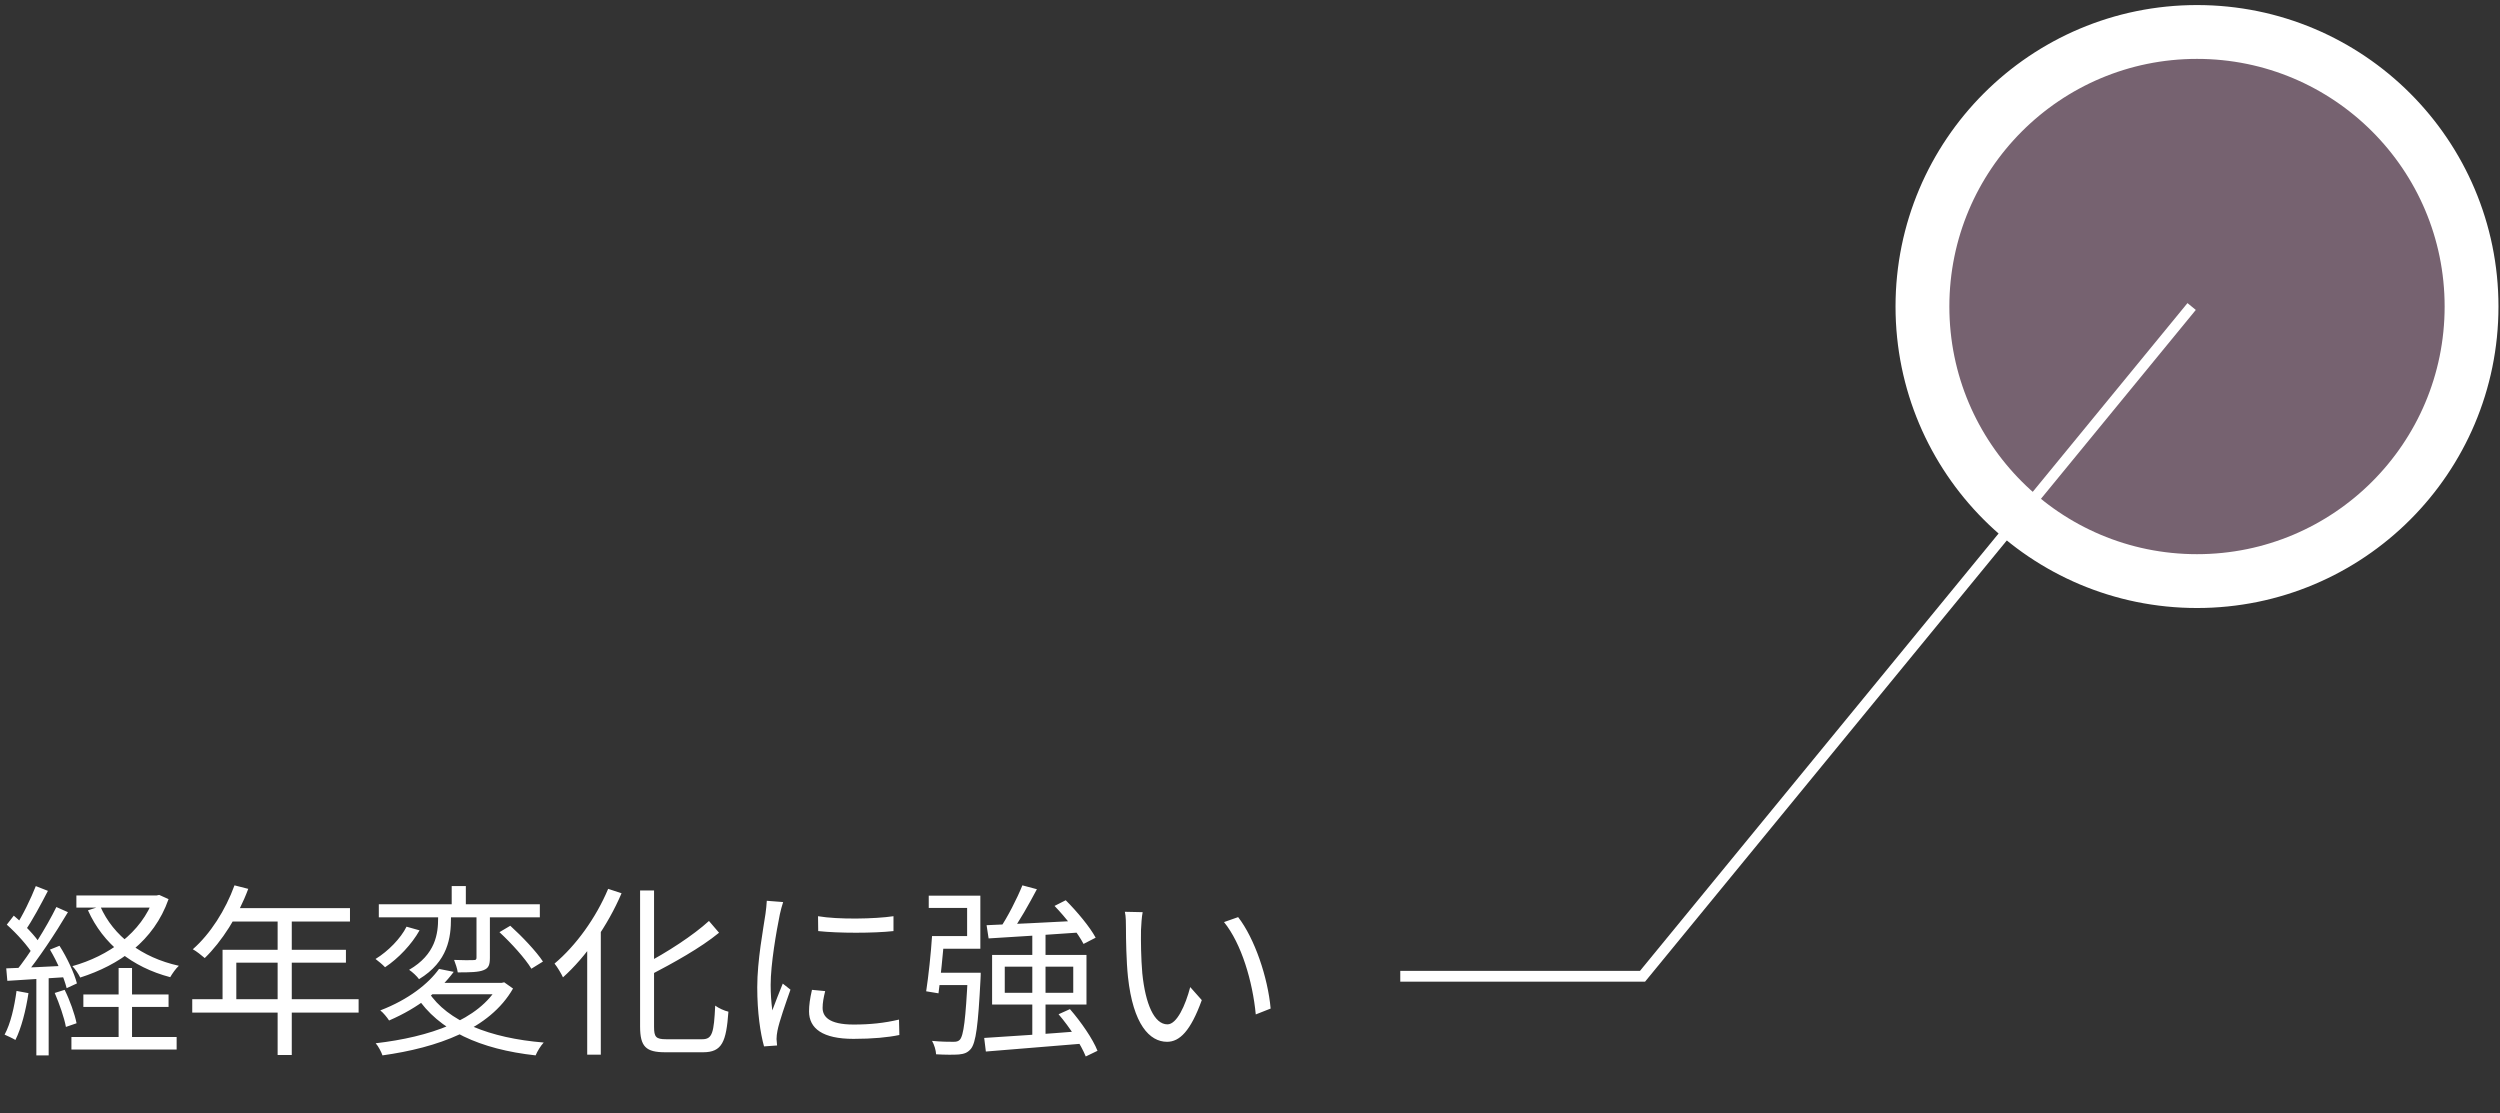 <svg width="137" height="61" viewBox="0 0 137 61" fill="none" xmlns="http://www.w3.org/2000/svg">
<rect x="0" y="0" width="137" height="61" fill="#333333" stroke="none"/>
<path d="M135.441 16.798C135.441 25.108 128.705 31.844 120.396 31.844C112.086 31.844 105.35 25.108 105.35 16.798C105.35 8.489 112.086 1.752 120.396 1.752C128.705 1.752 135.441 8.489 135.441 16.798Z" fill="#766270" stroke="white" stroke-width="2.95" stroke-miterlimit="10"/>
<path d="M4.186 49.071H8.644V49.735H4.186V49.071ZM4.568 54.495H9.237V55.179H4.568V54.495ZM3.914 56.829H9.68V57.513H3.914V56.829ZM8.432 49.071H8.583L8.724 49.041L9.237 49.272C8.422 51.587 6.53 52.885 4.397 53.569C4.307 53.378 4.115 53.096 3.965 52.945C5.937 52.392 7.748 51.134 8.432 49.202V49.071ZM5.494 49.665C6.208 51.295 7.758 52.472 9.801 52.925C9.64 53.066 9.438 53.357 9.328 53.549C7.225 52.995 5.655 51.737 4.82 49.886L5.494 49.665ZM6.5 53.045H7.235V57.262H6.5V53.045ZM1.962 48.558L2.626 48.819C2.244 49.554 1.771 50.449 1.379 51.003L0.855 50.761C1.238 50.188 1.701 49.222 1.962 48.558ZM3.089 49.705L3.723 49.987C3.039 51.144 2.073 52.603 1.328 53.488L0.865 53.227C1.61 52.321 2.556 50.791 3.089 49.705ZM0.372 50.671L0.755 50.178C1.318 50.651 1.952 51.305 2.224 51.758L1.821 52.331C1.55 51.858 0.916 51.154 0.372 50.671ZM2.737 52.039L3.26 51.828C3.673 52.472 4.075 53.337 4.216 53.891L3.653 54.152C3.512 53.589 3.139 52.703 2.737 52.039ZM0.342 53.066C1.218 53.035 2.475 52.985 3.753 52.915L3.743 53.539C2.536 53.619 1.318 53.69 0.402 53.75L0.342 53.066ZM2.999 54.414L3.542 54.243C3.824 54.806 4.095 55.571 4.196 56.074L3.612 56.276C3.522 55.772 3.25 54.998 2.999 54.414ZM0.906 54.303L1.56 54.424C1.419 55.37 1.167 56.346 0.845 56.99C0.714 56.909 0.413 56.769 0.252 56.698C0.584 56.084 0.785 55.189 0.906 54.303ZM1.992 53.347H2.667V57.835H1.992V53.347ZM12.85 48.517L13.604 48.709C13.051 50.198 12.155 51.596 11.22 52.502C11.069 52.371 10.757 52.12 10.566 52.019C11.521 51.184 12.357 49.876 12.85 48.517ZM12.689 49.765H19.179V50.5H12.326L12.689 49.765ZM12.196 52.049H18.957V52.754H12.95V55.139H12.196V52.049ZM10.535 54.756H19.652V55.491H10.535V54.756ZM15.214 50.148H15.989V57.815H15.214V50.148ZM20.759 49.554H29.583V50.268H20.759V49.554ZM24.753 48.558H25.528V49.836H24.753V48.558ZM26.112 49.836H26.846V52.482C26.846 52.864 26.786 53.056 26.494 53.166C26.222 53.277 25.76 53.287 25.085 53.287C25.055 53.076 24.965 52.814 24.884 52.603C25.377 52.623 25.81 52.623 25.951 52.613C26.082 52.613 26.112 52.583 26.112 52.472V49.836ZM24.009 49.755H24.713V50.319C24.713 51.355 24.562 52.693 22.962 53.659C22.852 53.498 22.59 53.257 22.419 53.146C23.878 52.301 24.009 51.154 24.009 50.309V49.755ZM27.37 51.083L27.963 50.731C28.607 51.315 29.392 52.14 29.754 52.693L29.12 53.086C28.788 52.532 28.024 51.687 27.37 51.083ZM22.278 50.782L22.992 50.983C22.57 51.737 21.835 52.522 21.101 53.005C20.97 52.864 20.728 52.663 20.578 52.552C21.272 52.13 21.966 51.415 22.278 50.782ZM23.475 54.354C24.522 55.974 26.846 56.889 29.795 57.131C29.634 57.302 29.442 57.614 29.352 57.835C26.323 57.503 24.039 56.477 22.811 54.585L23.475 54.354ZM24.059 53.096L24.864 53.257C24.109 54.273 22.952 55.219 21.322 55.923C21.211 55.752 21 55.491 20.839 55.37C22.389 54.776 23.485 53.901 24.059 53.096ZM23.757 53.861H27.52V54.484H23.204L23.757 53.861ZM27.319 53.861H27.49L27.631 53.83L28.114 54.172C26.836 56.406 23.968 57.413 20.96 57.835C20.899 57.654 20.728 57.322 20.587 57.171C23.526 56.829 26.253 55.913 27.319 53.991V53.861ZM35.077 48.799H35.842V56.265C35.842 56.829 35.943 56.95 36.506 56.95C36.778 56.95 38.146 56.95 38.488 56.95C39.042 56.95 39.122 56.577 39.193 55.108C39.384 55.249 39.696 55.39 39.917 55.44C39.797 57.091 39.575 57.664 38.529 57.664C38.267 57.664 36.687 57.664 36.456 57.664C35.399 57.664 35.077 57.362 35.077 56.255V48.799ZM38.851 50.469L39.404 51.114C38.388 51.949 36.909 52.764 35.58 53.458C35.53 53.287 35.379 53.025 35.269 52.864C36.556 52.19 37.995 51.254 38.851 50.469ZM33.327 48.709L34.061 48.95C33.306 50.721 32.099 52.442 30.851 53.559C30.771 53.378 30.539 52.985 30.388 52.804C31.555 51.828 32.662 50.298 33.327 48.709ZM32.179 51.335L32.914 50.6L32.924 50.61V57.795H32.179V51.335ZM44.828 50.208C45.925 50.399 47.967 50.359 48.963 50.208V51.023C47.887 51.144 45.935 51.144 44.838 51.023L44.828 50.208ZM45.22 54.313C45.13 54.676 45.079 54.957 45.079 55.229C45.079 55.692 45.401 56.145 46.78 56.145C47.675 56.145 48.46 56.064 49.265 55.873L49.285 56.718C48.661 56.849 47.816 56.93 46.77 56.93C45.089 56.93 44.335 56.366 44.335 55.42C44.335 55.088 44.385 54.726 44.496 54.243L45.22 54.313ZM42.916 49.433C42.855 49.604 42.775 49.926 42.735 50.107C42.544 51.043 42.232 52.834 42.232 53.971C42.232 54.454 42.262 54.877 42.322 55.37C42.493 54.917 42.725 54.313 42.896 53.901L43.318 54.233C43.067 54.947 42.694 56.004 42.604 56.487C42.574 56.628 42.554 56.819 42.554 56.94C42.564 57.04 42.574 57.181 42.584 57.292L41.869 57.342C41.668 56.628 41.497 55.471 41.497 54.102C41.497 52.623 41.829 50.902 41.95 50.067C41.98 49.836 42.01 49.584 42.02 49.363L42.916 49.433ZM56.027 48.517L56.822 48.729C56.389 49.544 55.856 50.5 55.403 51.114L54.779 50.902C55.212 50.268 55.735 49.242 56.027 48.517ZM54.065 50.701C55.323 50.651 57.345 50.55 59.267 50.449L59.257 51.093C57.436 51.224 55.514 51.345 54.176 51.425L54.065 50.701ZM57.788 49.644L58.402 49.333C59.026 49.956 59.73 50.802 60.042 51.385L59.378 51.727C59.086 51.164 58.402 50.278 57.788 49.644ZM53.934 56.879C55.262 56.799 57.345 56.658 59.328 56.497L59.318 57.191C57.416 57.352 55.403 57.513 54.025 57.624L53.934 56.879ZM58.009 55.581L58.633 55.3C59.237 55.994 59.891 56.94 60.143 57.584L59.499 57.895C59.247 57.262 58.623 56.296 58.009 55.581ZM55.061 52.975V54.404H58.814V52.975H55.061ZM54.367 52.331H59.539V55.048H54.367V52.331ZM53.039 53.307H53.743C53.743 53.307 53.743 53.539 53.733 53.649C53.602 56.195 53.481 57.141 53.2 57.483C53.018 57.694 52.837 57.755 52.545 57.785C52.284 57.805 51.801 57.805 51.298 57.775C51.288 57.553 51.197 57.252 51.076 57.04C51.569 57.091 52.053 57.091 52.244 57.091C52.415 57.091 52.505 57.07 52.596 56.98C52.807 56.758 52.918 55.853 53.039 53.438V53.307ZM51.076 51.295H51.751C51.67 52.311 51.539 53.619 51.429 54.434L50.754 54.323C50.875 53.539 51.016 52.251 51.076 51.295ZM51.207 53.307H53.32V53.981H51.137L51.207 53.307ZM56.57 51.093H57.295V56.96L56.57 57V51.093ZM51.278 51.295H52.998V49.755H50.895V49.081H53.723V51.989H51.278V51.295ZM62.618 49.987C62.568 50.218 62.537 50.701 62.527 50.963C62.517 51.587 62.527 52.512 62.598 53.337C62.769 55.018 63.252 56.135 63.976 56.135C64.49 56.135 64.962 55.098 65.224 54.092L65.858 54.806C65.244 56.507 64.64 57.091 63.956 57.091C63 57.091 62.095 56.145 61.813 53.539C61.722 52.673 61.702 51.446 61.702 50.862C61.702 50.63 61.702 50.198 61.642 49.966L62.618 49.987ZM67.85 50.258C68.756 51.425 69.48 53.569 69.631 55.269L68.816 55.591C68.645 53.78 68.031 51.707 67.076 50.53L67.85 50.258Z" fill="white"/>
<path d="M120.102 16.797L90.01 53.5H76.735" stroke="white" stroke-width="0.59"/>
</svg>

